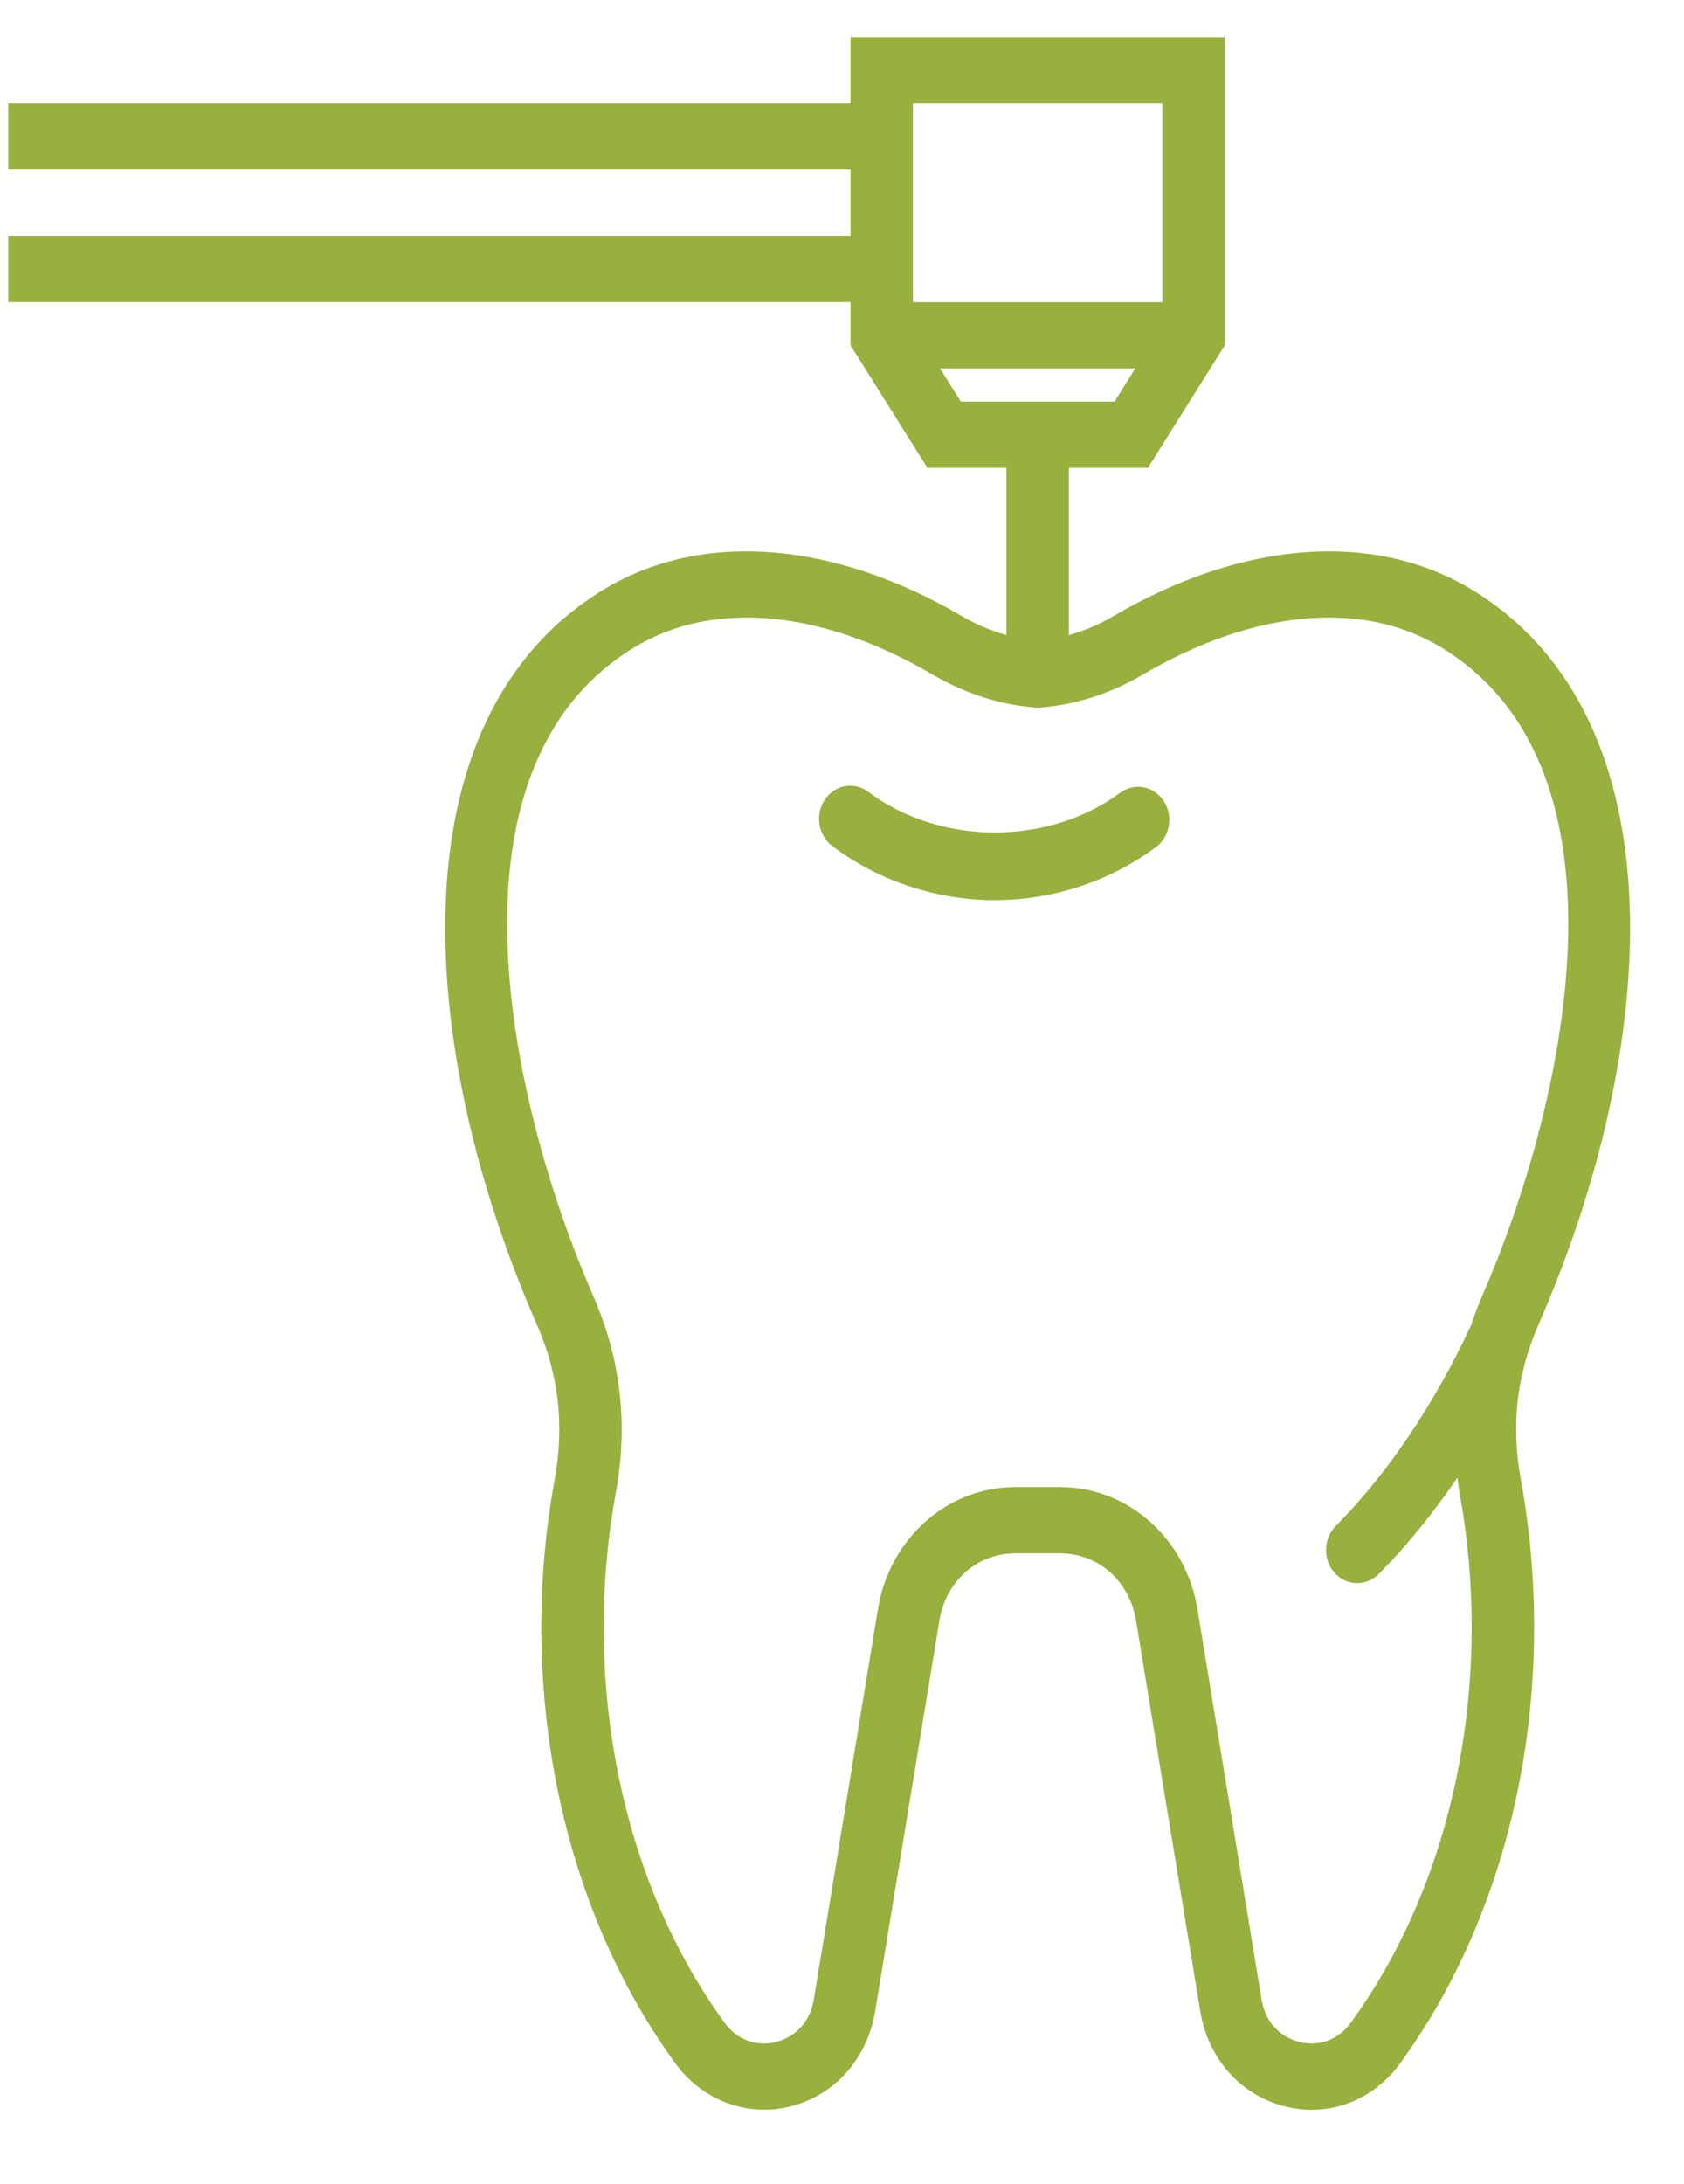 <?xml version="1.0" encoding="UTF-8"?>
<svg width="27px" height="35px" viewBox="0 0 27 35" version="1.1" xmlns="http://www.w3.org/2000/svg" xmlns:xlink="http://www.w3.org/1999/xlink">
    <title>noun_tooth drilling_1317869</title>
    <g id="LP1-=-https://start.dkv.com/zahnzusatz/" stroke="none" stroke-width="1" fill="none" fill-rule="evenodd">
        <g id="_XL" transform="translate(-1064, -2673)" fill="#97B03E" fill-rule="nonzero">
            <g id="CONTENT_Darum-" transform="translate(363, 2454)">
                <g id="Right_Wir-versichern" transform="translate(600, 0)">
                    <g id="Group" transform="translate(101.132, 219.593)">
                        <path d="M23.471,8.86 C21.904,7.909 19.793,8.065 17.712,9.286 C17.483,9.421 17.246,9.518 17.005,9.586 L17.005,6.906 L18.273,6.906 L19.505,4.942 L19.505,0 L13.505,0 L13.505,1.062 L0,1.062 L0,2.125 L13.505,2.125 L13.505,3.188 L0,3.188 L0,4.25 L13.505,4.25 L13.505,4.942 L14.738,6.906 L16.005,6.906 L16.005,9.586 C15.764,9.518 15.527,9.42 15.298,9.286 C13.216,8.066 11.105,7.908 9.54,8.86 C6.146,10.924 6.556,16.249 8.466,20.612 C8.829,21.439 8.921,22.241 8.758,23.136 C8.618,23.901 8.547,24.691 8.547,25.484 C8.547,28.09 9.31,30.573 10.695,32.475 C11.132,33.075 11.858,33.343 12.554,33.163 C13.26,32.979 13.775,32.396 13.9,31.64 L14.93,25.379 C15.034,24.745 15.534,24.302 16.148,24.302 L16.864,24.302 C17.477,24.302 17.978,24.745 18.082,25.379 L19.112,31.64 C19.236,32.396 19.752,32.979 20.457,33.163 C20.604,33.2 20.753,33.22 20.901,33.22 C21.456,33.22 21.972,32.948 22.317,32.475 C23.702,30.573 24.465,28.09 24.465,25.484 C24.465,24.693 24.394,23.903 24.255,23.137 C24.09,22.241 24.183,21.439 24.545,20.612 C26.454,16.249 26.863,10.924 23.471,8.86 Z M14.505,4.251 L14.505,1.063 L18.505,1.063 L18.505,4.251 L14.505,4.251 Z M15.273,5.844 L14.94,5.312 L18.07,5.312 L17.738,5.844 L17.005,5.844 L16.005,5.844 L15.273,5.844 Z M23.637,20.164 C23.566,20.327 23.506,20.489 23.451,20.653 C22.863,21.917 22.114,23.027 21.285,23.863 C21.084,24.065 21.076,24.401 21.265,24.614 C21.363,24.724 21.495,24.78 21.628,24.78 C21.752,24.78 21.875,24.731 21.973,24.635 C22.42,24.185 22.843,23.663 23.235,23.089 C23.245,23.172 23.256,23.255 23.271,23.34 C23.399,24.04 23.464,24.761 23.464,25.484 C23.464,27.857 22.775,30.109 21.525,31.826 C21.326,32.099 21.015,32.215 20.694,32.131 C20.375,32.049 20.152,31.797 20.096,31.458 L19.067,25.197 C18.881,24.062 17.953,23.24 16.864,23.24 L16.147,23.24 C15.056,23.24 14.13,24.062 13.944,25.197 L12.915,31.458 C12.859,31.797 12.636,32.048 12.317,32.131 C11.998,32.216 11.685,32.099 11.486,31.826 C10.236,30.11 9.547,27.857 9.547,25.484 C9.547,24.76 9.612,24.039 9.74,23.34 C9.943,22.229 9.823,21.191 9.374,20.164 C8.092,17.237 6.79,11.758 10.037,9.783 C11.299,9.015 13.048,9.18 14.816,10.216 C15.341,10.524 15.898,10.702 16.47,10.747 C16.494,10.748 16.518,10.748 16.543,10.747 C17.115,10.702 17.672,10.524 18.197,10.216 C19.965,9.18 21.712,9.015 22.976,9.783 C26.221,11.757 24.919,17.237 23.637,20.164 Z" id="Shape"></path>
                        <path d="M17.829,12.112 C16.676,12.967 14.936,12.961 13.789,12.098 C13.564,11.928 13.252,11.985 13.092,12.223 C12.933,12.463 12.985,12.795 13.211,12.965 C13.955,13.526 14.881,13.834 15.819,13.834 C16.745,13.834 17.663,13.532 18.402,12.983 C18.628,12.815 18.684,12.484 18.525,12.243 C18.368,12.004 18.056,11.945 17.829,12.112 Z" id="Shape"></path>
                    </g>
                </g>
            </g>
        </g>
    </g>
</svg>